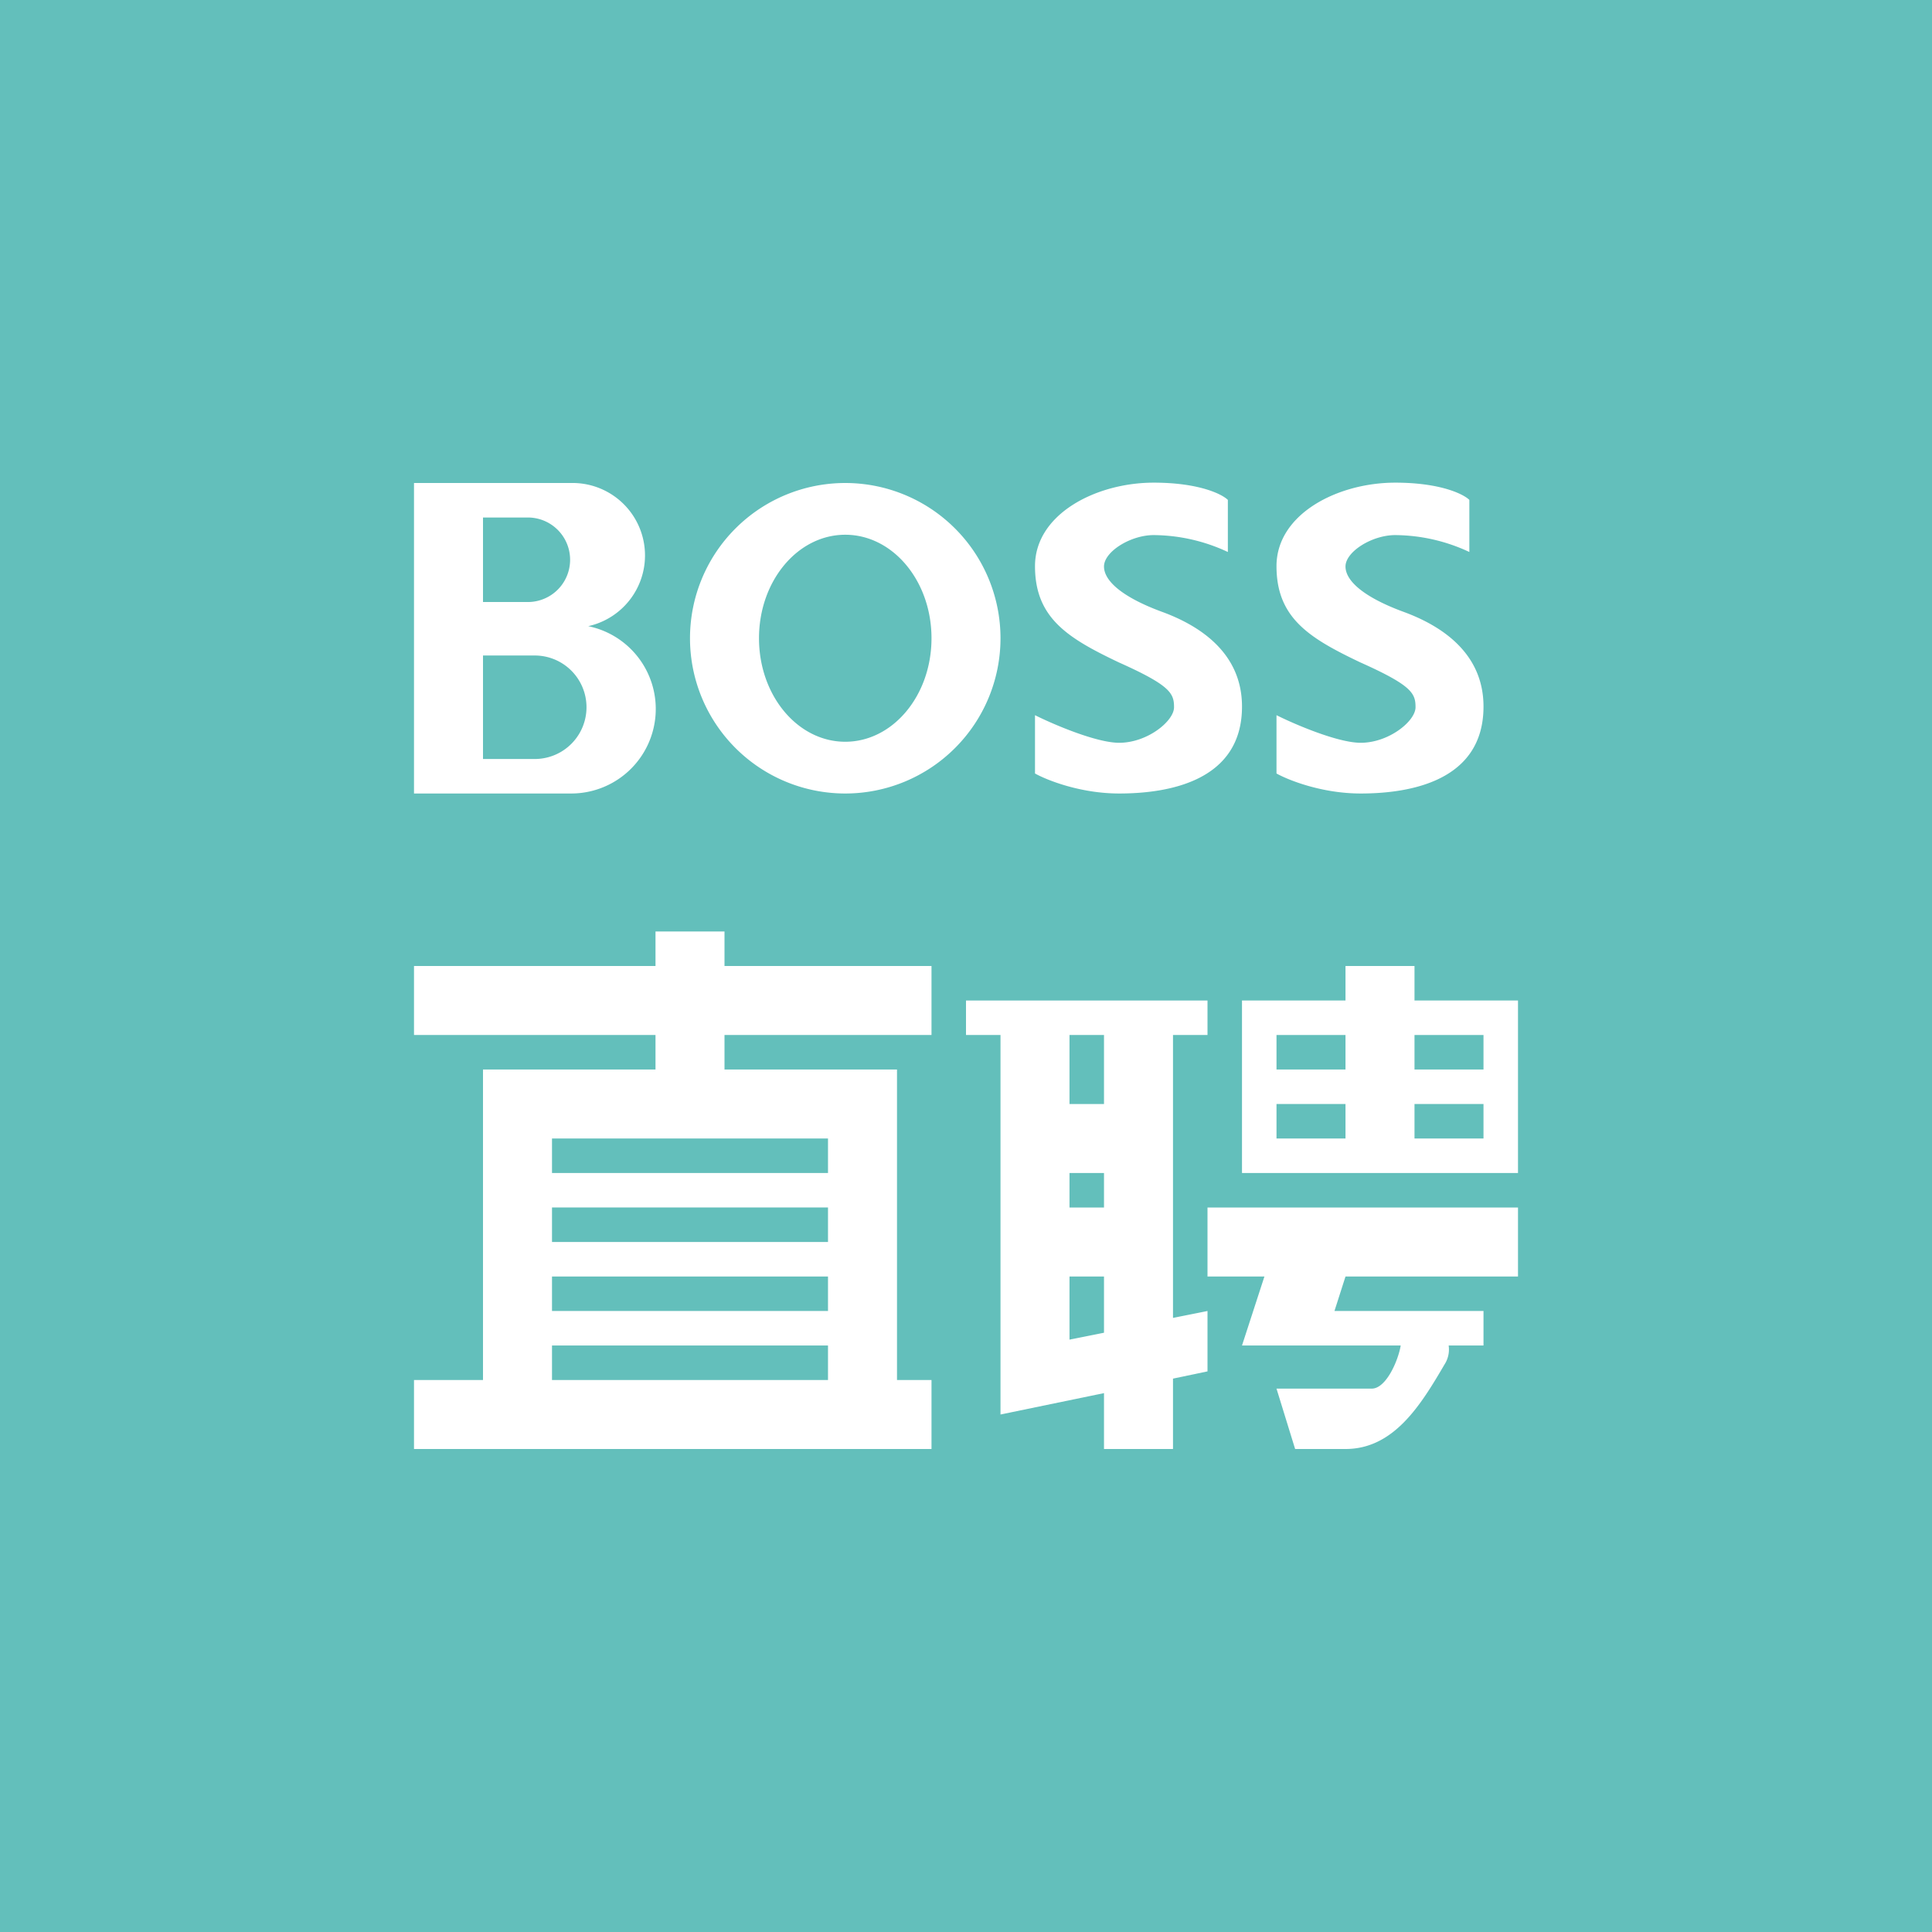 <svg width="56" height="56" viewBox="0 0 56 56" xmlns="http://www.w3.org/2000/svg"><path fill="#63BFBB" d="M0 0h56v56H0z"/><path d="M35.59 14.5V16a5.13 5.13 0 0 0-2.15-.49c-.67 0-1.44.48-1.44.91 0 .43.56.9 1.67 1.31 1.1.4 2.33 1.19 2.33 2.75 0 2.17-2.15 2.52-3.56 2.52-1.13 0-2.1-.39-2.44-.58v-1.69c.54.27 1.78.8 2.44.8.82 0 1.59-.63 1.59-1.03s-.1-.63-1.6-1.3C30.96 18.5 30 17.92 30 16.41c0-1.51 1.77-2.42 3.44-2.42 1.33 0 1.99.34 2.15.5ZM42.59 14.5V16a5.13 5.13 0 0 0-2.15-.49c-.67 0-1.44.48-1.44.91 0 .43.56.9 1.67 1.31 1.1.4 2.33 1.19 2.33 2.75 0 2.17-2.15 2.52-3.56 2.52-1.13 0-2.1-.39-2.44-.58v-1.69c.54.27 1.78.8 2.44.8.82 0 1.59-.63 1.59-1.03s-.1-.63-1.6-1.3C37.96 18.5 37 17.92 37 16.41c0-1.51 1.77-2.42 3.44-2.42 1.33 0 1.99.34 2.15.5Z" fill="#fff"/><path fill-rule="evenodd" d="M12 14h4.56a2.1 2.1 0 0 1 .49 4.15 2.45 2.45 0 0 1-.5 4.85H12v-9Zm2 1h1.3a1.22 1.22 0 1 1 0 2.45H14V15Zm0 7h1.5a1.5 1.5 0 0 0 0-3H14v3ZM24.5 23a4.5 4.5 0 1 0 0-9 4.5 4.5 0 0 0 0 9Zm0-1.5c1.38 0 2.5-1.34 2.5-3s-1.12-3-2.5-3-2.5 1.34-2.5 3 1.12 3 2.5 3Z" fill="#fff"/><path d="M21 27v1h6v2h-6v1h5v9h1v2H12v-2h2v-9h5v-1h-7v-2h7v-1h2Zm3 13v-1h-8v1h8Zm0-2v-1h-8v1h8Zm0-2v-1h-8v1h8Zm0-2v-1h-8v1h8ZM28 29h7v1h-1v8.2l1-.2v1.75l-1 .21V42h-2v-1.62L29 41V30h-1v-1Zm4 9.62V37h-1v1.83l1-.2ZM32 35v-1h-1v1h1Zm0-3v-2h-1v2h1Z" fill="#fff"/><path fill-rule="evenodd" d="M41 29v-1h-2v1h-3v5h8v-5h-3Zm2 4v-1h-2v1h2Zm-4 0v-1h-2v1h2Zm4-3v1h-2v-1h2Zm-4 0h-2v1h2v-1Z" fill="#fff"/><path d="M44 35h-9v2h1.65L36 39h4.6c-.07.43-.42 1.25-.84 1.25H37l.54 1.75H39c1.4 0 2.18-1.27 2.87-2.45a.8.8 0 0 0 .12-.55H43v-1h-4.32l.32-1h5v-2Z" fill="#fff"/></svg>